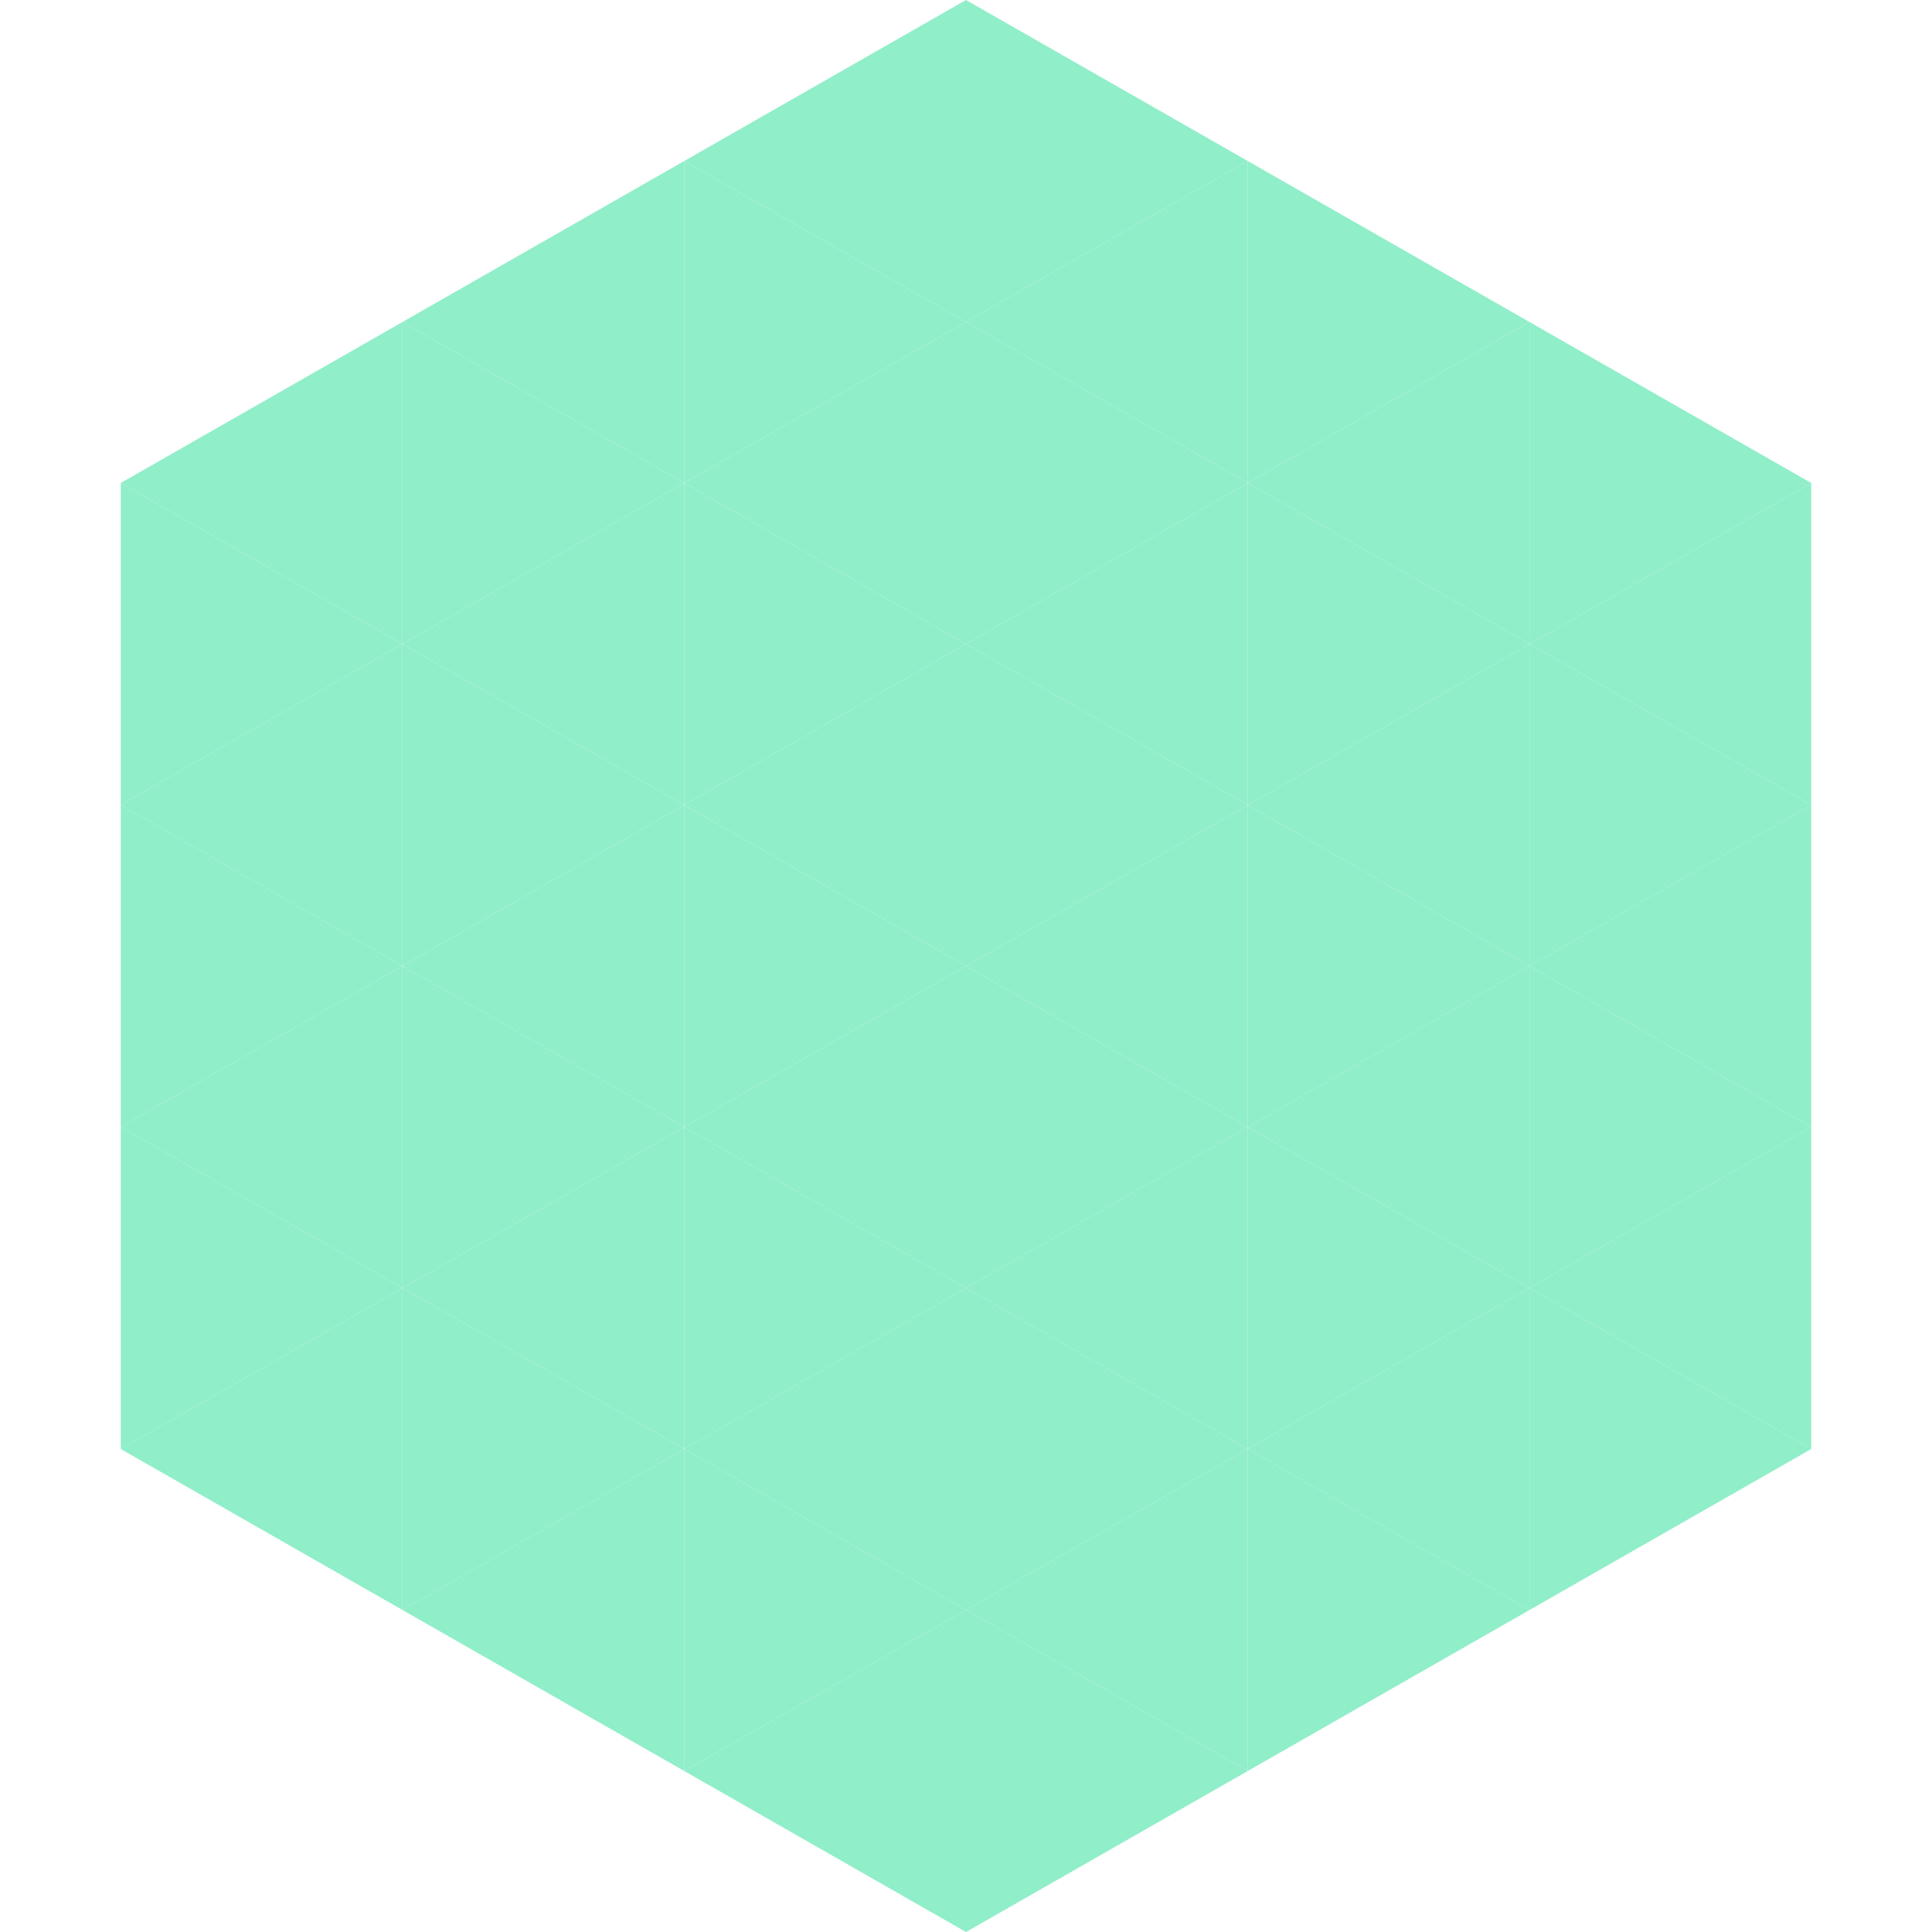 <?xml version="1.0"?>
<!-- Generated by SVGo -->
<svg width="240" height="240"
     xmlns="http://www.w3.org/2000/svg"
     xmlns:xlink="http://www.w3.org/1999/xlink">
<polygon points="50,40 15,60 50,80" style="fill:rgb(144,238,201)" />
<polygon points="190,40 225,60 190,80" style="fill:rgb(144,238,201)" />
<polygon points="15,60 50,80 15,100" style="fill:rgb(144,238,201)" />
<polygon points="225,60 190,80 225,100" style="fill:rgb(144,238,201)" />
<polygon points="50,80 15,100 50,120" style="fill:rgb(144,238,201)" />
<polygon points="190,80 225,100 190,120" style="fill:rgb(144,238,201)" />
<polygon points="15,100 50,120 15,140" style="fill:rgb(144,238,201)" />
<polygon points="225,100 190,120 225,140" style="fill:rgb(144,238,201)" />
<polygon points="50,120 15,140 50,160" style="fill:rgb(144,238,201)" />
<polygon points="190,120 225,140 190,160" style="fill:rgb(144,238,201)" />
<polygon points="15,140 50,160 15,180" style="fill:rgb(144,238,201)" />
<polygon points="225,140 190,160 225,180" style="fill:rgb(144,238,201)" />
<polygon points="50,160 15,180 50,200" style="fill:rgb(144,238,201)" />
<polygon points="190,160 225,180 190,200" style="fill:rgb(144,238,201)" />
<polygon points="15,180 50,200 15,220" style="fill:rgb(255,255,255); fill-opacity:0" />
<polygon points="225,180 190,200 225,220" style="fill:rgb(255,255,255); fill-opacity:0" />
<polygon points="50,0 85,20 50,40" style="fill:rgb(255,255,255); fill-opacity:0" />
<polygon points="190,0 155,20 190,40" style="fill:rgb(255,255,255); fill-opacity:0" />
<polygon points="85,20 50,40 85,60" style="fill:rgb(144,238,201)" />
<polygon points="155,20 190,40 155,60" style="fill:rgb(144,238,201)" />
<polygon points="50,40 85,60 50,80" style="fill:rgb(144,238,201)" />
<polygon points="190,40 155,60 190,80" style="fill:rgb(144,238,201)" />
<polygon points="85,60 50,80 85,100" style="fill:rgb(144,238,201)" />
<polygon points="155,60 190,80 155,100" style="fill:rgb(144,238,201)" />
<polygon points="50,80 85,100 50,120" style="fill:rgb(144,238,201)" />
<polygon points="190,80 155,100 190,120" style="fill:rgb(144,238,201)" />
<polygon points="85,100 50,120 85,140" style="fill:rgb(144,238,201)" />
<polygon points="155,100 190,120 155,140" style="fill:rgb(144,238,201)" />
<polygon points="50,120 85,140 50,160" style="fill:rgb(144,238,201)" />
<polygon points="190,120 155,140 190,160" style="fill:rgb(144,238,201)" />
<polygon points="85,140 50,160 85,180" style="fill:rgb(144,238,201)" />
<polygon points="155,140 190,160 155,180" style="fill:rgb(144,238,201)" />
<polygon points="50,160 85,180 50,200" style="fill:rgb(144,238,201)" />
<polygon points="190,160 155,180 190,200" style="fill:rgb(144,238,201)" />
<polygon points="85,180 50,200 85,220" style="fill:rgb(144,238,201)" />
<polygon points="155,180 190,200 155,220" style="fill:rgb(144,238,201)" />
<polygon points="120,0 85,20 120,40" style="fill:rgb(144,238,201)" />
<polygon points="120,0 155,20 120,40" style="fill:rgb(144,238,201)" />
<polygon points="85,20 120,40 85,60" style="fill:rgb(144,238,201)" />
<polygon points="155,20 120,40 155,60" style="fill:rgb(144,238,201)" />
<polygon points="120,40 85,60 120,80" style="fill:rgb(144,238,201)" />
<polygon points="120,40 155,60 120,80" style="fill:rgb(144,238,201)" />
<polygon points="85,60 120,80 85,100" style="fill:rgb(144,238,201)" />
<polygon points="155,60 120,80 155,100" style="fill:rgb(144,238,201)" />
<polygon points="120,80 85,100 120,120" style="fill:rgb(144,238,201)" />
<polygon points="120,80 155,100 120,120" style="fill:rgb(144,238,201)" />
<polygon points="85,100 120,120 85,140" style="fill:rgb(144,238,201)" />
<polygon points="155,100 120,120 155,140" style="fill:rgb(144,238,201)" />
<polygon points="120,120 85,140 120,160" style="fill:rgb(144,238,201)" />
<polygon points="120,120 155,140 120,160" style="fill:rgb(144,238,201)" />
<polygon points="85,140 120,160 85,180" style="fill:rgb(144,238,201)" />
<polygon points="155,140 120,160 155,180" style="fill:rgb(144,238,201)" />
<polygon points="120,160 85,180 120,200" style="fill:rgb(144,238,201)" />
<polygon points="120,160 155,180 120,200" style="fill:rgb(144,238,201)" />
<polygon points="85,180 120,200 85,220" style="fill:rgb(144,238,201)" />
<polygon points="155,180 120,200 155,220" style="fill:rgb(144,238,201)" />
<polygon points="120,200 85,220 120,240" style="fill:rgb(144,238,201)" />
<polygon points="120,200 155,220 120,240" style="fill:rgb(144,238,201)" />
<polygon points="85,220 120,240 85,260" style="fill:rgb(255,255,255); fill-opacity:0" />
<polygon points="155,220 120,240 155,260" style="fill:rgb(255,255,255); fill-opacity:0" />
</svg>

